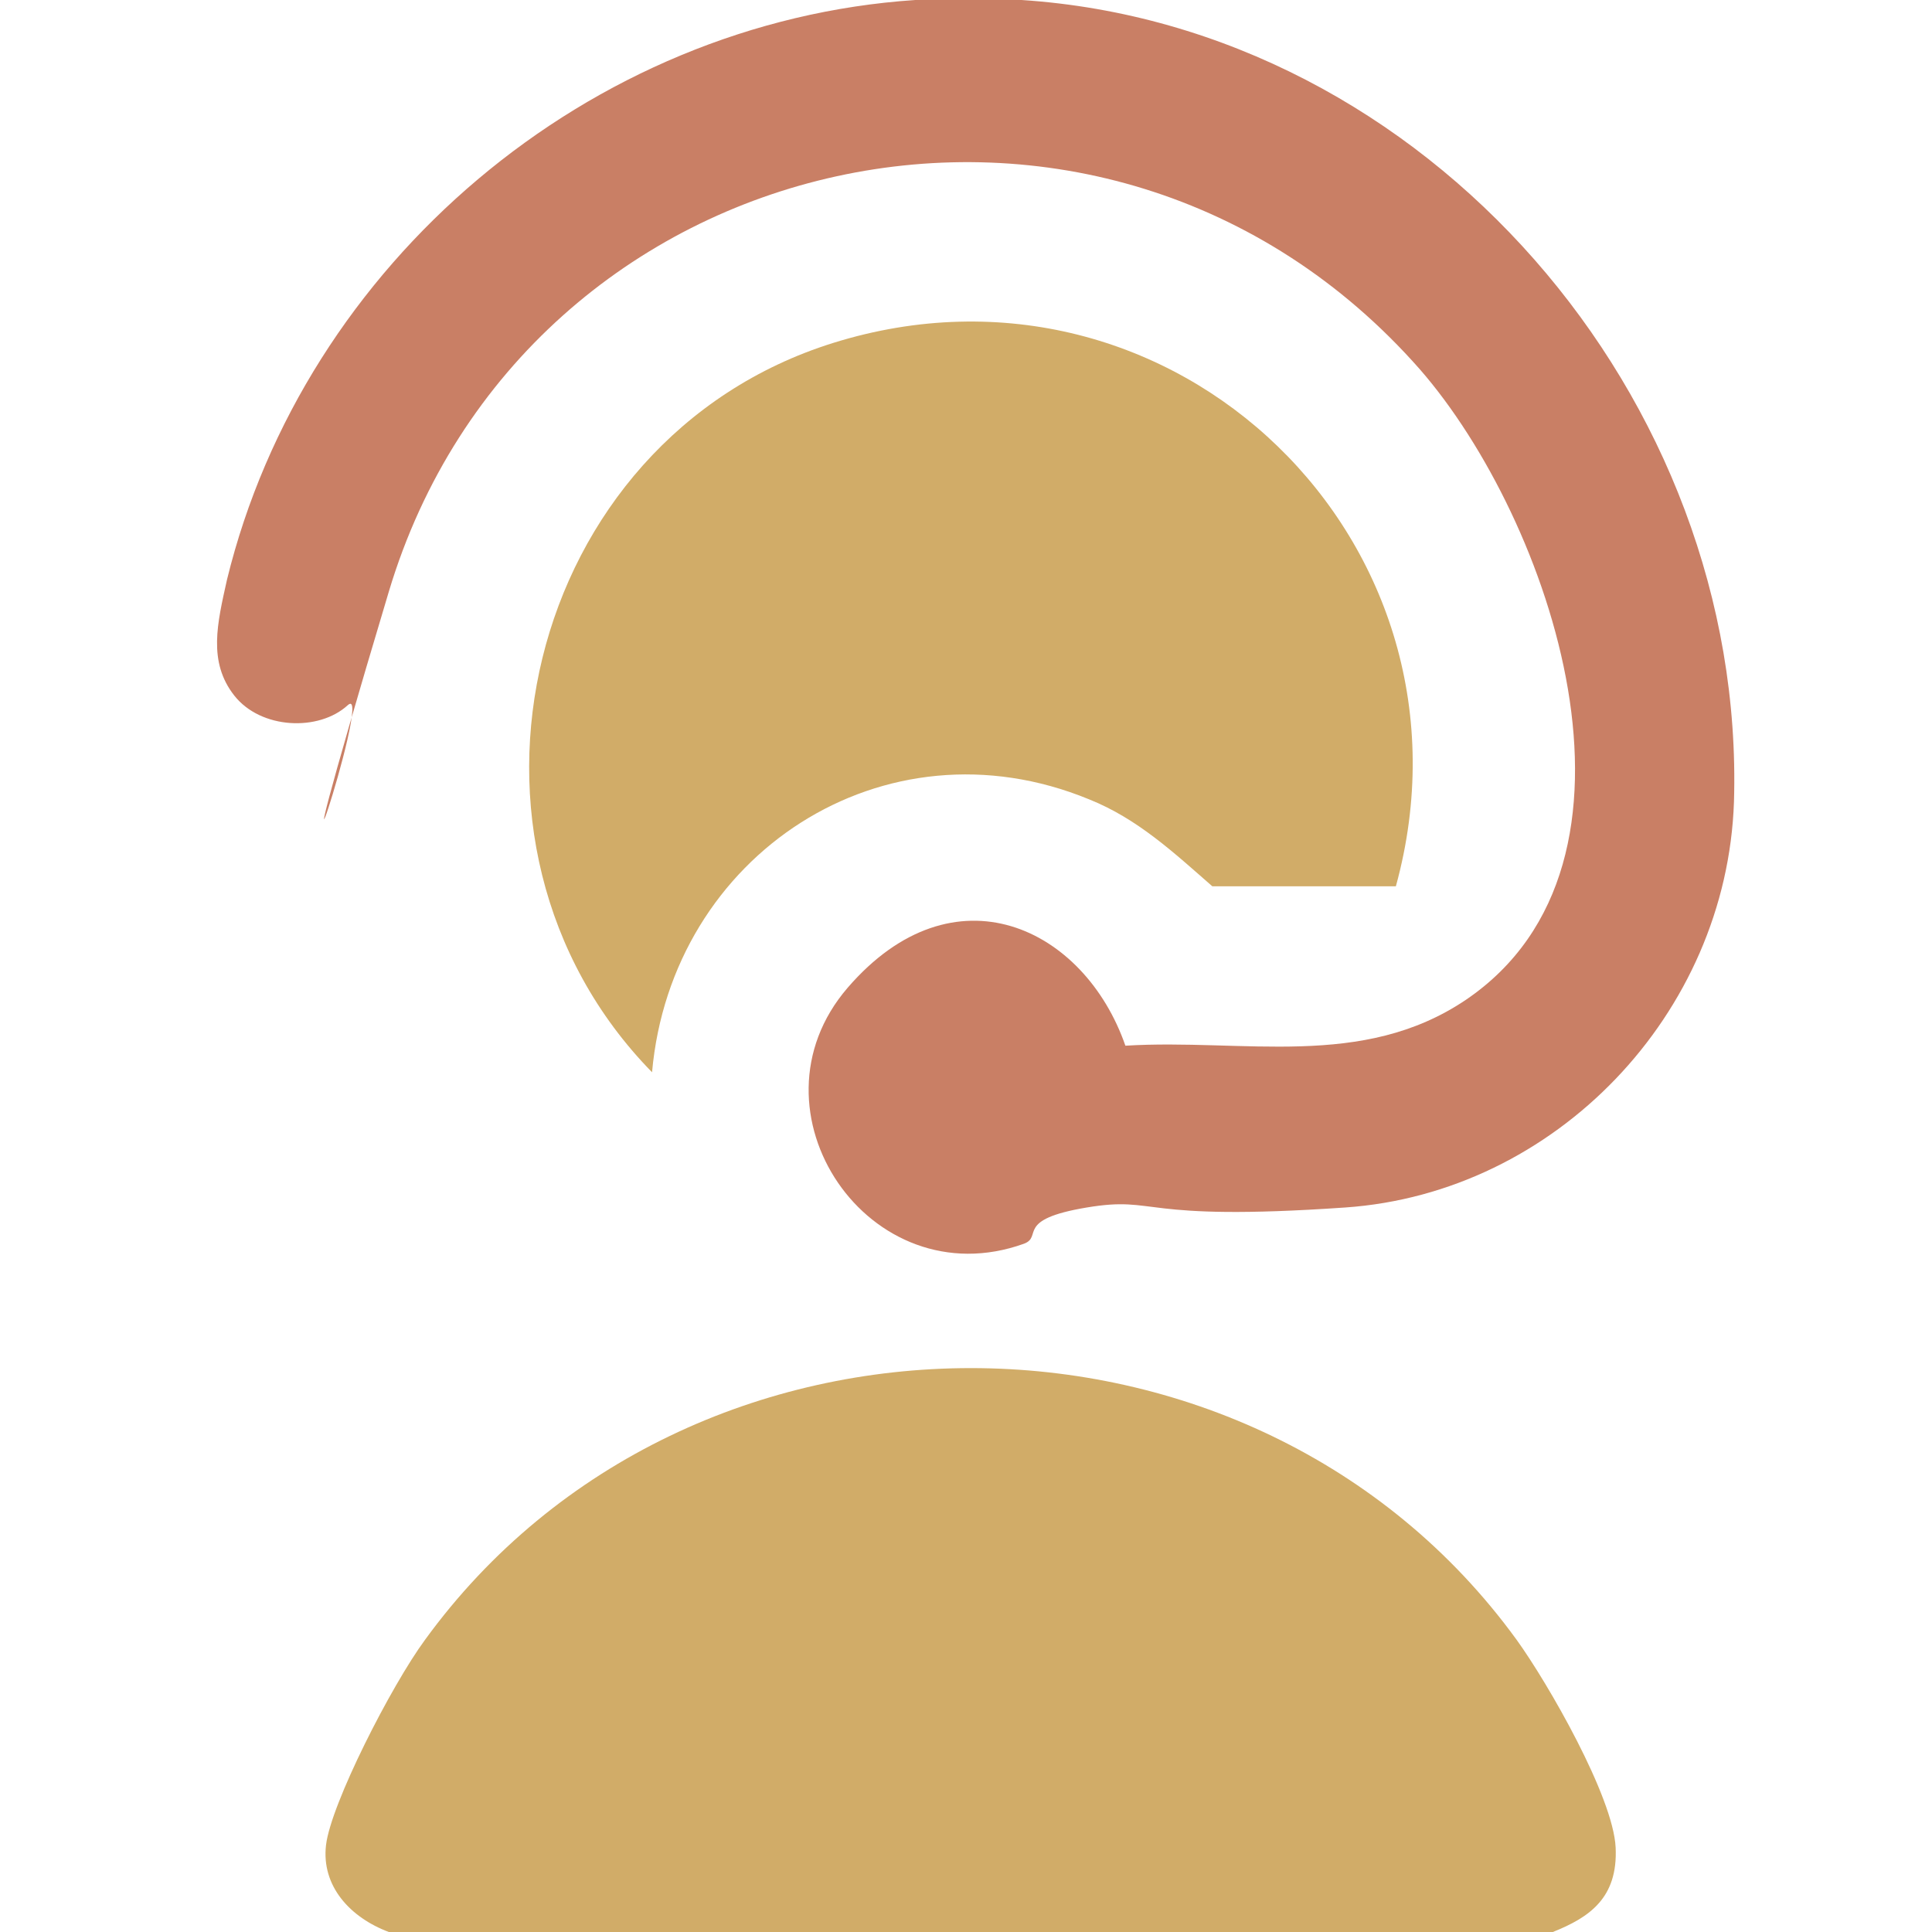 <?xml version="1.0" encoding="UTF-8"?>
<svg id="Layer_1" data-name="Layer 1" xmlns="http://www.w3.org/2000/svg" viewBox="0 0 80 80">
  <defs>
    <style>
      .cls-1 {
        fill: #d1ac68;
      }

      .cls-2 {
        fill: #c97f65;
      }
    </style>
  </defs>
  <path class="cls-1" d="M64.1,80H16.1c-1.6-.6-2.8-1.9-2.6-3.6s2.7-6.6,4.1-8.5c10.9-15,34.3-15,45.2,0,1.3,1.8,4,6.5,4.1,8.6s-1.1,2.9-2.6,3.5Z"/>
  <path class="cls-2" d="M42.3,0c16.8,1.1,30,16.5,29.5,33.2-.3,8.8-7.4,16.2-16.1,16.8s-7.7-.5-10.7,0-1.8,1.2-2.6,1.5c-6.4,2.3-11.7-5.5-7.3-10.6s9.8-2.5,11.5,2.4c4.9-.3,9.8,1,14.1-1.9,8.4-5.7,3.5-19.9-1.9-26.1C45.7.4,21.7,5.8,16.1,24.5s-.5,3.6-1.7,4.7-3.6,1-4.7-.4-.7-3-.3-4.8C12.6,10.9,24.4.9,37.9,0h4.4Z"/>
  <path class="cls-1" d="M57.7,36.7h-7.5c-1.6-1.4-3.1-2.8-5.1-3.6-8.5-3.5-17.3,2.3-18.1,11.3-9.3-9.5-5.3-26.2,7.5-30.2,14.1-4.4,27.2,8.3,23.3,22.5Z"/>
</svg>
